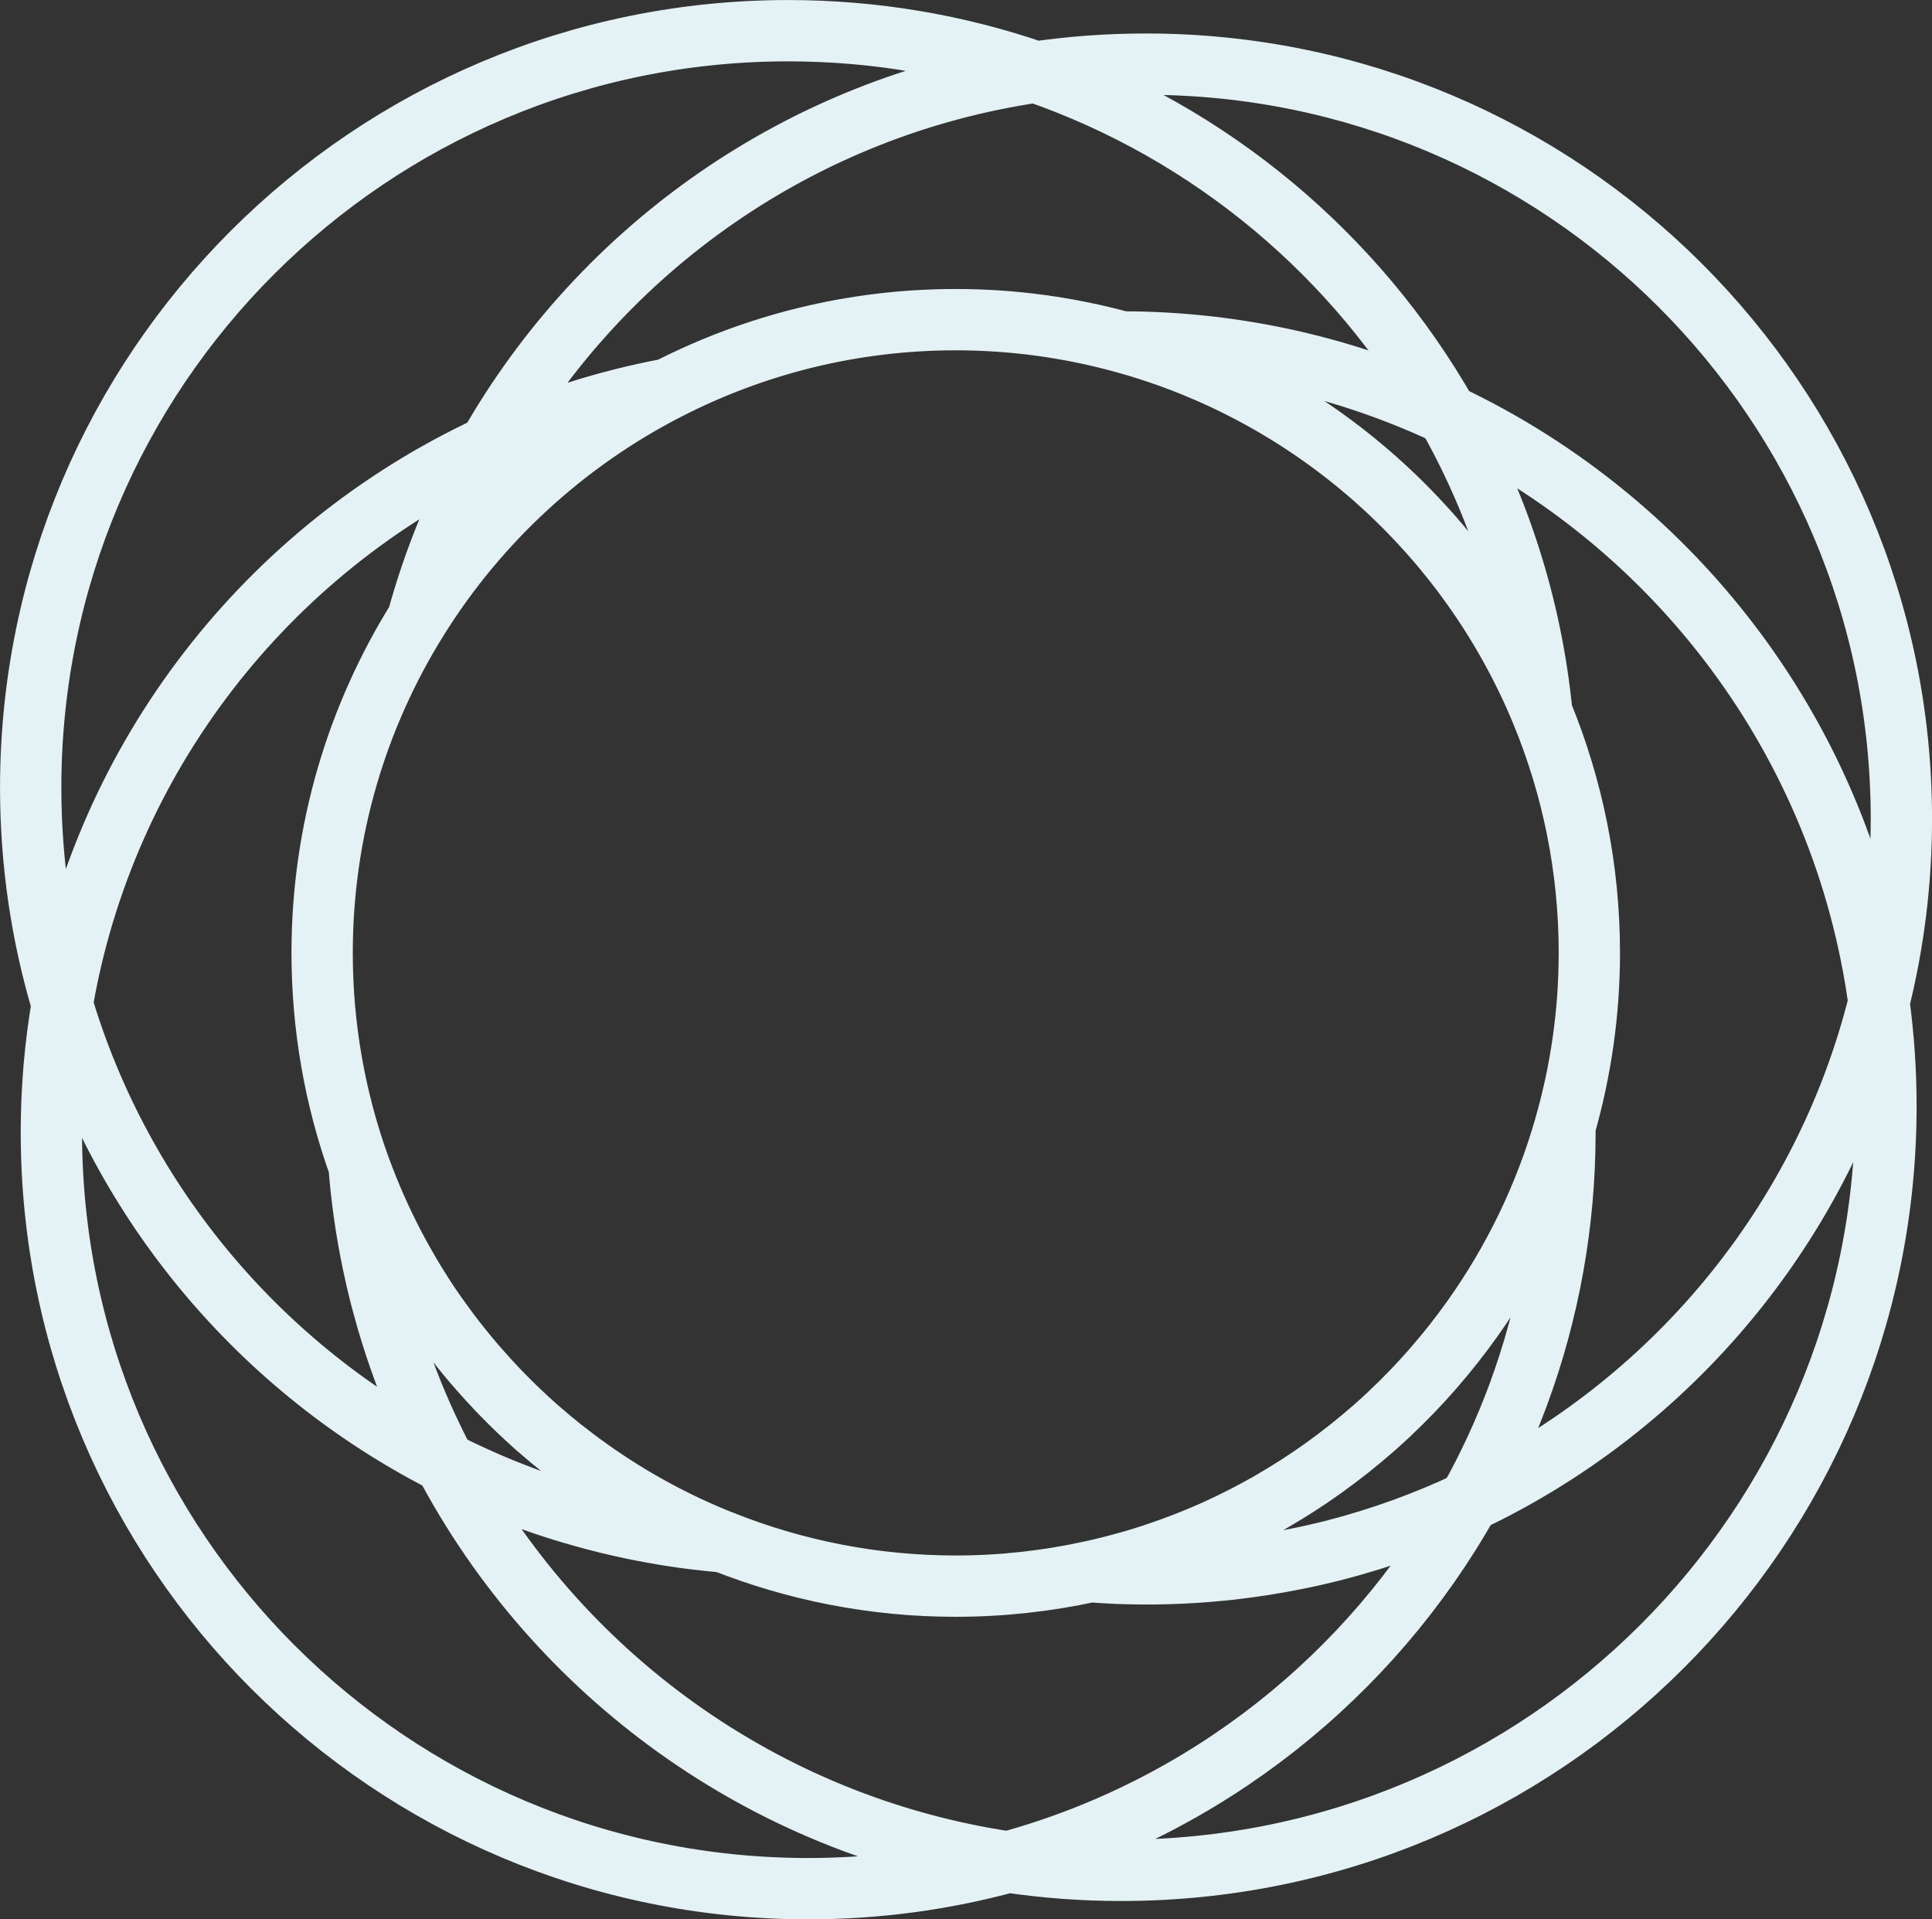 <?xml version="1.0" encoding="utf-8"?>
<svg width="23.918px" height="23.759px" viewBox="0 0 23.918 23.759" version="1.1" xmlns:xlink="http://www.w3.org/1999/xlink" xmlns="http://www.w3.org/2000/svg">
  <rect x="0" y="0" width="23.918" height="23.759" fill="#333333" stroke="none"/>
  <g id="Group" transform="translate(0.38 0.38)">
    <path d="M18.708 8.442C18.577 7.111 18.167 5.862 17.538 4.753C16.316 4.177 14.95 3.854 13.51 3.853C15.869 4.495 17.789 6.211 18.708 8.442ZM18.994 13.637C18.994 13.614 18.993 13.591 18.993 13.567C18.747 14.427 18.358 15.226 17.853 15.938C17.85 15.942 17.848 15.945 17.845 15.949C17.697 16.157 17.539 16.357 17.372 16.549C17.367 16.555 17.361 16.562 17.356 16.568C17.189 16.759 17.014 16.941 16.829 17.115C16.824 17.12 16.819 17.125 16.814 17.13C16.753 17.187 16.692 17.242 16.63 17.297C16.623 17.303 16.616 17.309 16.609 17.315C16.422 17.478 16.228 17.632 16.027 17.777C16.012 17.788 15.996 17.799 15.981 17.81C15.786 17.949 15.584 18.078 15.376 18.199C15.357 18.21 15.337 18.221 15.318 18.233C15.111 18.35 14.898 18.459 14.68 18.558C14.659 18.567 14.638 18.577 14.617 18.586C14.547 18.617 14.476 18.647 14.405 18.676C14.389 18.683 14.373 18.689 14.357 18.695C14.218 18.751 14.078 18.802 13.935 18.85C13.917 18.856 13.9 18.862 13.882 18.868C13.809 18.892 13.736 18.914 13.663 18.936C13.638 18.943 13.613 18.95 13.588 18.957C13.432 19.001 13.274 19.041 13.114 19.076L13.114 19.076C13.228 19.084 13.342 19.091 13.457 19.096C13.573 19.1 13.69 19.103 13.808 19.103C13.987 19.103 14.164 19.098 14.34 19.088C14.517 19.078 14.691 19.063 14.865 19.044C15.125 19.014 15.382 18.974 15.635 18.924C15.804 18.891 15.971 18.853 16.137 18.811C16.716 18.662 17.273 18.459 17.803 18.209C18.04 17.787 18.246 17.344 18.416 16.884C18.79 15.872 18.994 14.778 18.994 13.637ZM11.452 3.577C12.164 3.577 12.854 3.674 13.51 3.853C14.95 3.854 16.316 4.177 17.538 4.753C16.421 2.786 14.612 1.262 12.443 0.512C9.539 0.937 7.069 2.695 5.674 5.145C6.371 4.82 7.115 4.58 7.892 4.435C8.961 3.888 10.171 3.577 11.452 3.577ZM17.538 4.753C18.167 5.862 18.577 7.111 18.708 8.442C19.086 9.36 19.296 10.364 19.296 11.416C19.296 12.162 19.189 12.883 18.993 13.567C18.993 13.591 18.994 13.614 18.994 13.637C18.994 14.778 18.79 15.872 18.416 16.884C18.246 17.344 18.04 17.787 17.803 18.209C20.305 17.026 22.198 14.765 22.881 12.027C22.442 8.801 20.377 6.093 17.538 4.753ZM18.708 8.442C18.577 7.111 18.167 5.862 17.538 4.753C16.316 4.177 14.95 3.854 13.51 3.853C15.869 4.495 17.789 6.211 18.708 8.442ZM7.892 4.435C7.115 4.58 6.371 4.82 5.674 5.145C5.295 5.812 4.995 6.531 4.789 7.287C5.542 6.077 6.616 5.087 7.892 4.435ZM13.808 0.414C13.344 0.414 12.888 0.447 12.443 0.512C14.612 1.262 16.421 2.786 17.538 4.753C20.377 6.093 22.442 8.801 22.881 12.027C23.062 11.3 23.159 10.541 23.159 9.758C23.159 4.597 18.972 0.414 13.808 0.414L13.808 0.414ZM9.377 0C4.198 0 0 4.195 0 9.371C0 10.303 0.136 11.203 0.39 12.053C0.913 8.982 2.934 6.42 5.674 5.145C7.069 2.695 9.539 0.937 12.443 0.512C11.482 0.18 10.45 0 9.377 0L9.377 0ZM22.881 12.027C22.198 14.765 20.305 17.026 17.803 18.209C16.59 20.37 14.545 22.002 12.101 22.67C12.558 22.738 13.026 22.773 13.502 22.773C18.73 22.773 22.968 18.537 22.968 13.313C22.968 12.876 22.938 12.447 22.881 12.027L22.881 12.027ZM5.423 17.869C5.473 17.893 5.524 17.916 5.575 17.938C5.604 17.952 5.634 17.964 5.663 17.977C5.71 17.998 5.758 18.017 5.805 18.037C5.836 18.05 5.867 18.063 5.899 18.075C5.946 18.094 5.995 18.113 6.043 18.131C6.073 18.143 6.103 18.154 6.134 18.166C6.207 18.192 6.281 18.219 6.355 18.244C6.39 18.256 6.426 18.267 6.461 18.279C6.504 18.293 6.547 18.307 6.59 18.32C6.632 18.333 6.674 18.346 6.716 18.358C6.752 18.369 6.789 18.379 6.825 18.389C6.87 18.402 6.916 18.415 6.961 18.427C6.994 18.435 7.027 18.444 7.06 18.452C7.108 18.465 7.157 18.477 7.206 18.488C7.231 18.494 7.257 18.5 7.283 18.506C7.469 18.548 7.656 18.585 7.845 18.616C7.865 18.619 7.885 18.623 7.905 18.626C7.963 18.635 8.022 18.643 8.08 18.652C8.103 18.655 8.126 18.658 8.149 18.661C8.208 18.669 8.267 18.676 8.327 18.682C8.347 18.685 8.367 18.687 8.388 18.689C8.451 18.696 8.514 18.702 8.577 18.707L8.578 18.707L8.577 18.707C7.992 18.476 7.44 18.176 6.933 17.817C6.927 17.812 6.92 17.808 6.914 17.803C6.81 17.73 6.708 17.653 6.609 17.575C6.599 17.568 6.59 17.561 6.581 17.554C6.481 17.474 6.382 17.391 6.286 17.307C6.28 17.302 6.275 17.298 6.269 17.293C6.118 17.159 5.972 17.02 5.831 16.875C5.815 16.858 5.799 16.842 5.783 16.825C5.708 16.747 5.636 16.668 5.565 16.587C5.543 16.563 5.522 16.539 5.501 16.514C5.437 16.44 5.375 16.365 5.315 16.289C5.291 16.26 5.269 16.231 5.246 16.202C5.191 16.13 5.137 16.058 5.084 15.984C5.059 15.95 5.034 15.915 5.009 15.88C4.976 15.832 4.943 15.783 4.91 15.735C4.869 15.673 4.829 15.61 4.79 15.547C4.76 15.499 4.73 15.45 4.701 15.401C4.669 15.347 4.638 15.292 4.607 15.237C4.574 15.178 4.541 15.118 4.51 15.058C4.485 15.012 4.462 14.966 4.439 14.92C4.403 14.85 4.369 14.779 4.336 14.708C4.314 14.661 4.293 14.614 4.272 14.567C4.241 14.497 4.212 14.428 4.183 14.357C4.162 14.305 4.141 14.253 4.121 14.2C4.102 14.151 4.083 14.101 4.065 14.051C4.097 14.463 4.155 14.867 4.238 15.262C4.238 15.263 4.238 15.264 4.238 15.264C4.253 15.335 4.269 15.405 4.285 15.475C4.289 15.49 4.293 15.505 4.296 15.52C4.311 15.584 4.327 15.649 4.344 15.713C4.349 15.732 4.355 15.752 4.36 15.771C4.377 15.833 4.393 15.894 4.411 15.956C4.417 15.975 4.422 15.993 4.428 16.013C4.482 16.195 4.542 16.376 4.607 16.554C4.621 16.592 4.634 16.63 4.649 16.667C4.664 16.707 4.68 16.747 4.696 16.787C4.712 16.83 4.729 16.872 4.747 16.915C4.762 16.951 4.778 16.988 4.793 17.025C4.813 17.071 4.833 17.116 4.853 17.162C4.868 17.195 4.883 17.228 4.898 17.261C4.922 17.312 4.946 17.364 4.971 17.415C4.984 17.442 4.996 17.468 5.009 17.495C5.048 17.573 5.087 17.65 5.127 17.726C5.2 17.763 5.275 17.8 5.349 17.835C5.373 17.847 5.398 17.858 5.423 17.869ZM4.971 17.415C4.946 17.364 4.922 17.312 4.898 17.261C4.883 17.228 4.868 17.195 4.853 17.162C4.833 17.116 4.813 17.071 4.793 17.025C4.778 16.988 4.762 16.951 4.747 16.915C4.729 16.872 4.712 16.83 4.696 16.787C4.68 16.747 4.664 16.707 4.649 16.667C4.634 16.63 4.621 16.592 4.607 16.554C4.542 16.376 4.482 16.195 4.428 16.013C4.422 15.993 4.417 15.975 4.411 15.956C4.393 15.894 4.377 15.833 4.36 15.771C4.355 15.752 4.349 15.732 4.344 15.713C4.327 15.649 4.311 15.584 4.296 15.52C4.293 15.505 4.289 15.49 4.285 15.475C4.269 15.405 4.253 15.335 4.238 15.264C4.238 15.264 4.238 15.263 4.238 15.262C4.155 14.867 4.097 14.463 4.065 14.051C3.77 13.227 3.608 12.34 3.608 11.416C3.608 9.902 4.041 8.487 4.789 7.287C4.995 6.531 5.295 5.812 5.674 5.145C2.934 6.42 0.913 8.982 0.39 12.053C1.128 14.528 2.862 16.573 5.127 17.726C5.087 17.65 5.048 17.573 5.009 17.495C4.996 17.468 4.984 17.442 4.971 17.415ZM15.635 18.924C15.382 18.974 15.125 19.014 14.865 19.044C14.691 19.063 14.517 19.078 14.34 19.088C14.164 19.098 13.987 19.103 13.808 19.103C13.69 19.103 13.573 19.1 13.457 19.096C13.342 19.091 13.228 19.084 13.114 19.076L13.114 19.076C12.578 19.192 12.022 19.255 11.452 19.255C10.437 19.255 9.468 19.059 8.578 18.707L8.577 18.707C8.514 18.702 8.451 18.696 8.388 18.689C8.367 18.687 8.347 18.685 8.327 18.682C8.267 18.676 8.208 18.669 8.149 18.661C8.126 18.658 8.103 18.655 8.08 18.652C8.022 18.643 7.963 18.635 7.905 18.626C7.885 18.623 7.865 18.619 7.845 18.616C7.656 18.585 7.469 18.548 7.283 18.506C7.257 18.5 7.231 18.494 7.206 18.488C7.157 18.477 7.108 18.465 7.06 18.452C7.027 18.444 6.994 18.435 6.961 18.427C6.916 18.415 6.87 18.402 6.825 18.389C6.789 18.379 6.752 18.369 6.716 18.358C6.674 18.346 6.632 18.333 6.59 18.32C6.547 18.307 6.504 18.293 6.461 18.279C6.426 18.267 6.39 18.256 6.355 18.244C6.281 18.219 6.207 18.192 6.134 18.166C6.103 18.154 6.073 18.143 6.043 18.131C5.995 18.113 5.946 18.094 5.899 18.075C5.867 18.063 5.836 18.05 5.805 18.037C5.758 18.017 5.71 17.998 5.663 17.977C5.634 17.964 5.604 17.952 5.575 17.938C5.524 17.916 5.473 17.893 5.423 17.869C5.398 17.858 5.373 17.847 5.349 17.835C5.275 17.8 5.2 17.763 5.127 17.726C6.506 20.334 9.069 22.22 12.101 22.67C14.545 22.002 16.59 20.37 17.803 18.209C17.273 18.459 16.716 18.662 16.137 18.811C15.971 18.853 15.804 18.891 15.635 18.924ZM0.39 12.053C0.302 12.568 0.256 13.097 0.256 13.637C0.256 18.808 4.451 23 9.625 23C10.482 23 11.312 22.885 12.101 22.67C9.069 22.22 6.506 20.334 5.127 17.726C2.862 16.573 1.128 14.528 0.39 12.053L0.39 12.053Z" id="Stroke-1" fill="none" fill-rule="evenodd" stroke="#E4F2F5" stroke-width="0.759" />
  </g>
</svg>